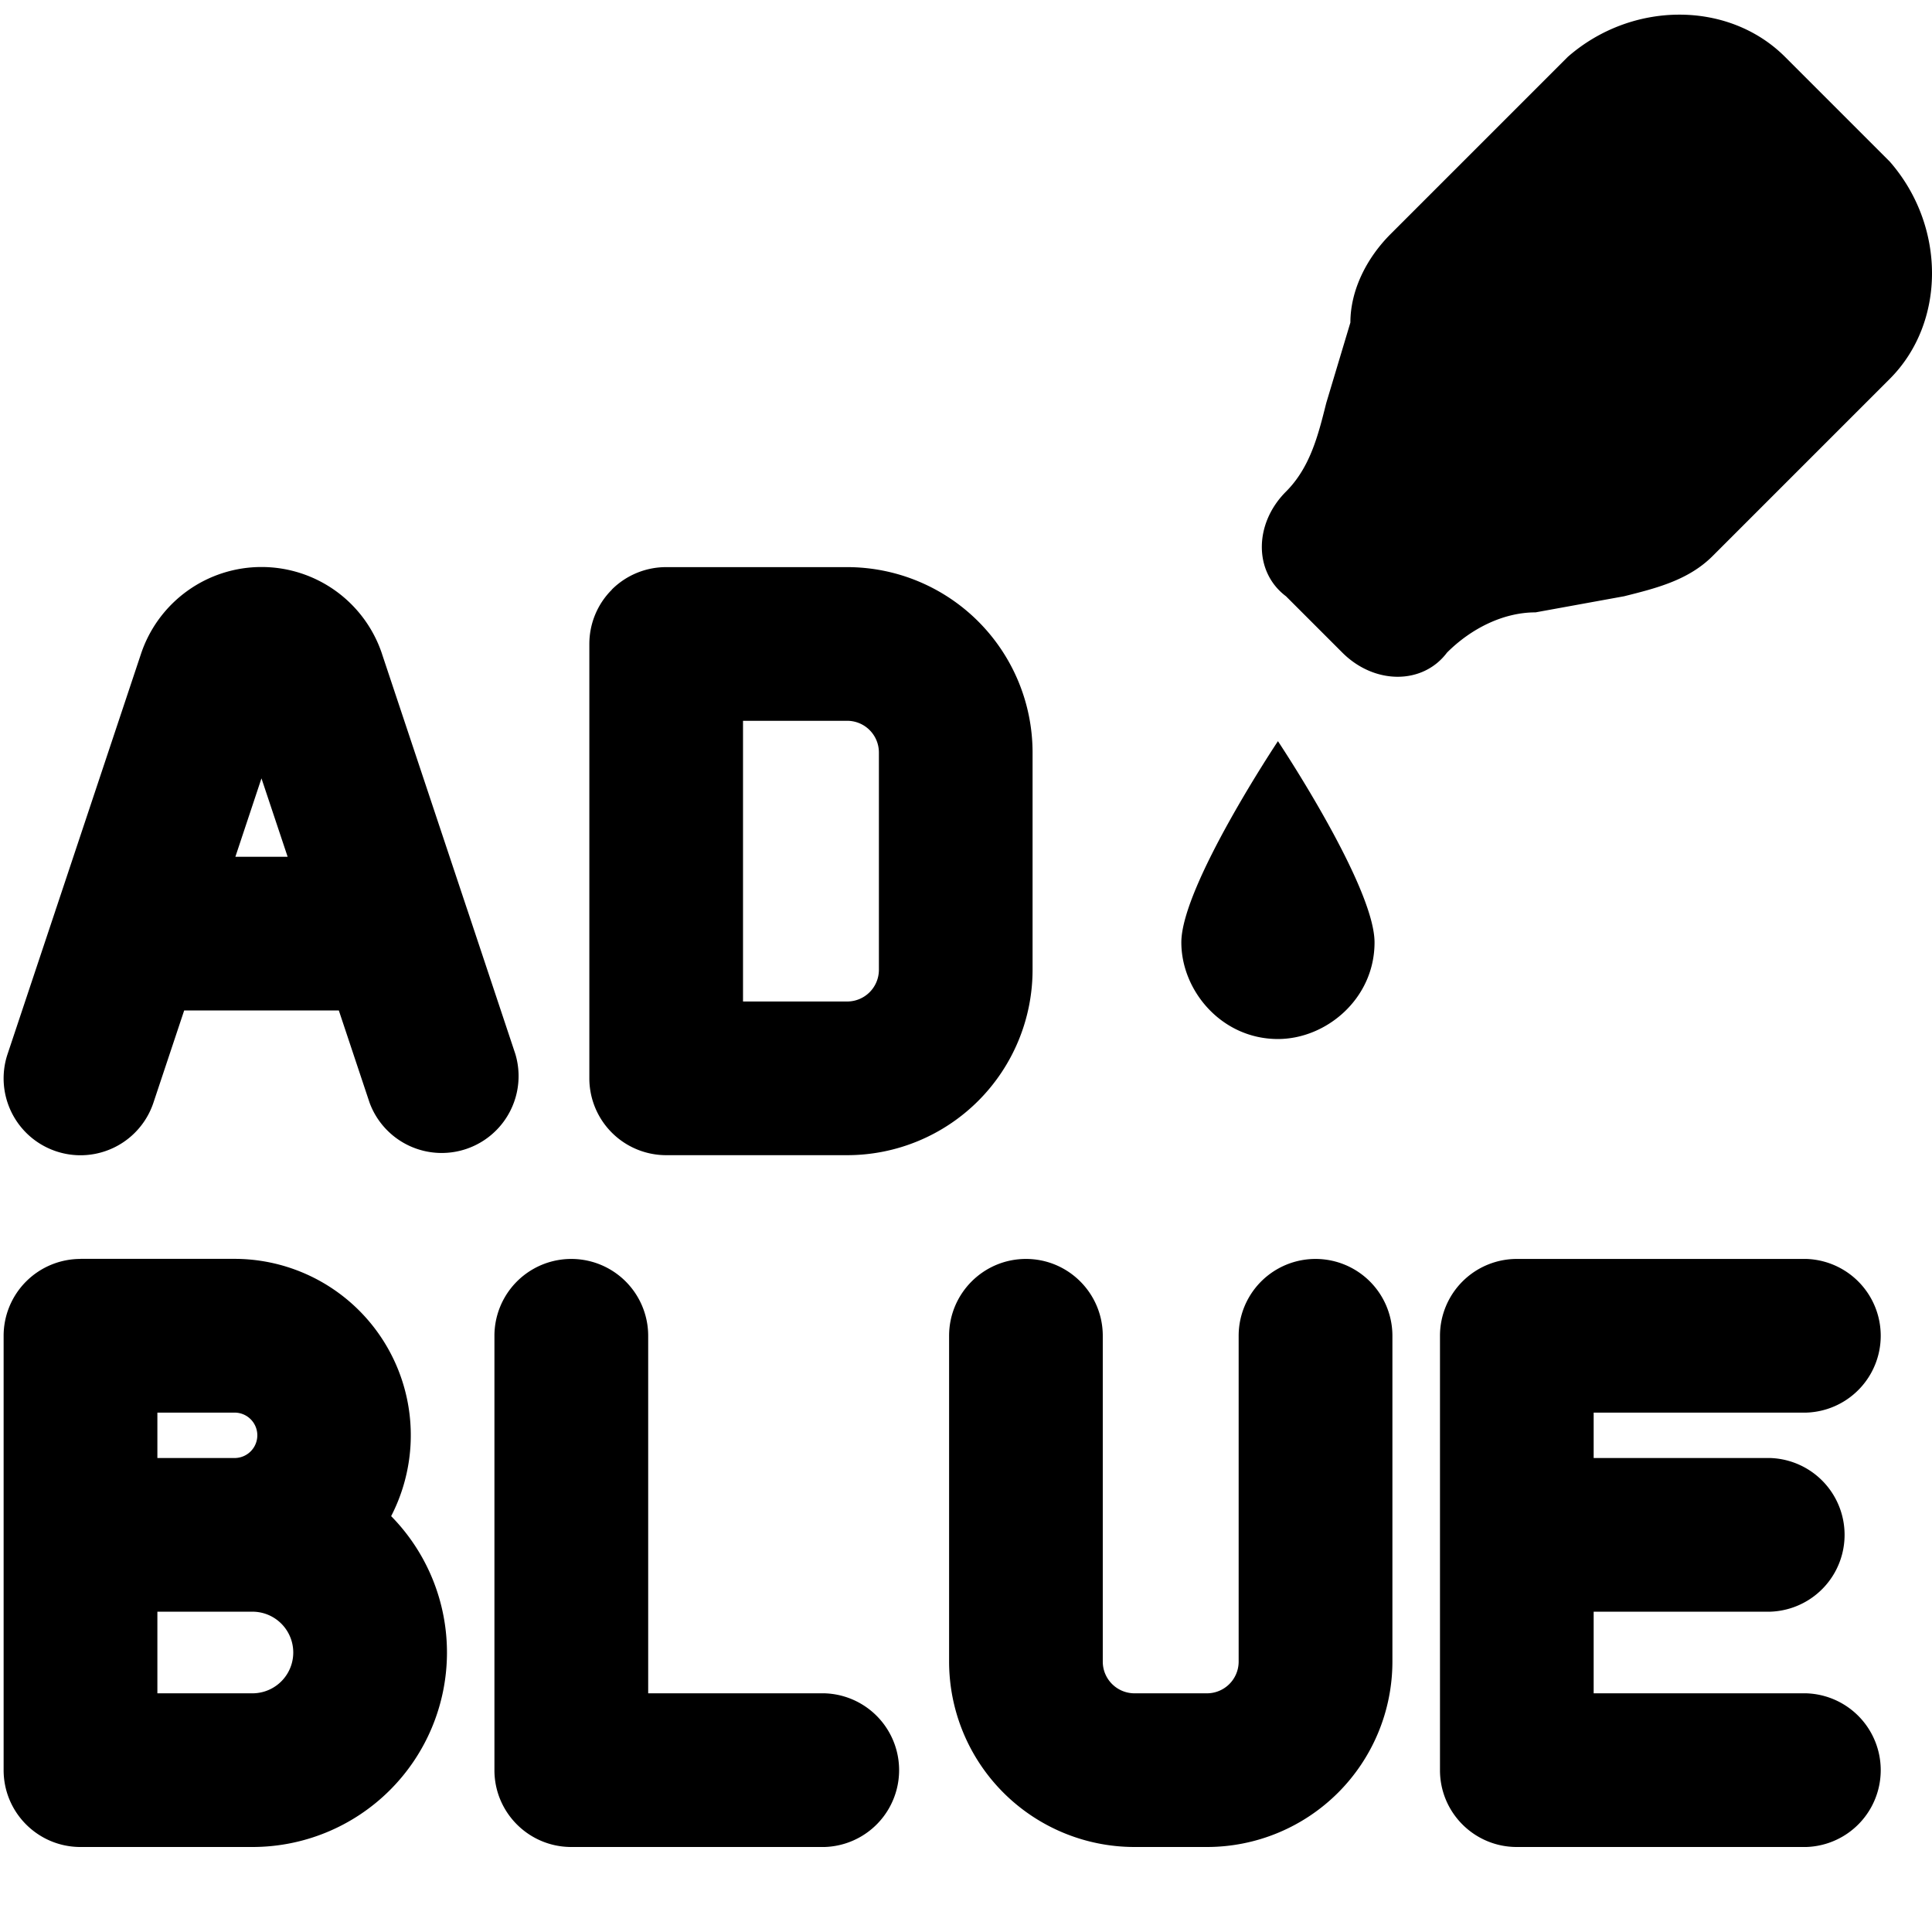 <svg xmlns="http://www.w3.org/2000/svg" fill="none" viewBox="0 0 24 24"><path fill="#000000" fill-rule="evenodd" d="M16.475 5.007c-0.1 0.4 -0.2 0.8 -0.5 1.1 -0.4 0.4 -0.4 1 0 1.3l0.7 0.7c0.4 0.4 1 0.4 1.3 0 0.3 -0.3 0.7 -0.5 1.1 -0.5l1.1 -0.2c0.4 -0.1 0.8 -0.2 1.1 -0.5l2.2 -2.2c0.7 -0.7 0.7 -1.9 0 -2.7l-1.3 -1.3c-0.7 -0.7 -1.9 -0.7 -2.7 0l-2.2 2.2c-0.3 0.3 -0.5 0.7 -0.5 1.1l-0.3 1Zm0.6 6.7c0 0.7 -0.6 1.2 -1.2 1.2 -0.7 0 -1.2 -0.6 -1.2 -1.2 0 -0.7 1.2 -2.5 1.2 -2.5s1.2 1.8 1.2 2.5ZM1 15.639a0.955 0.955 0 0 0 -0.955 0.955v2.47l0 0.003v2.922c0 0.528 0.428 0.955 0.955 0.955h2.136a2.416 2.416 0 0 0 1.723 -4.11 2.191 2.191 0 0 0 -1.948 -3.196H1Zm0.955 2.473h0.963a0.282 0.282 0 0 0 -0.007 -0.564h-0.956v0.564Zm0 2.923v-1.014h0.956l0.02 0h0.205a0.507 0.507 0 1 1 0 1.014H1.955Zm6.097 -4.441a0.955 0.955 0 1 0 -1.91 0v5.396c0 0.527 0.428 0.954 0.955 0.954h3.148a0.955 0.955 0 0 0 0 -1.909H8.052v-4.441ZM7.6 7.324a0.955 0.955 0 0 1 0.675 -0.279h2.249a2.304 2.304 0 0 1 2.303 2.304v2.698a2.304 2.304 0 0 1 -2.303 2.303H8.275a0.955 0.955 0 0 1 -0.954 -0.954V8c0 -0.253 0.1 -0.496 0.28 -0.675Zm1.63 1.63v3.487h1.294a0.394 0.394 0 0 0 0.394 -0.394V9.349a0.394 0.394 0 0 0 -0.394 -0.395H9.23Zm-6.306 1.689 0.324 -0.974 0.325 0.974h-0.65Zm1.822 -2.518 1.05 3.15 0.014 0.041 0.592 1.778a0.955 0.955 0 0 1 -1.811 0.604l-0.382 -1.146H2.288l-0.382 1.146a0.955 0.955 0 0 1 -1.812 -0.604l0.593 -1.778a0.946 0.946 0 0 1 0.014 -0.042l1.05 -3.15a1.578 1.578 0 0 1 2.995 0Zm7.999 7.514c0.527 0 0.954 0.428 0.954 0.955v4.047c0 0.218 0.177 0.394 0.395 0.394h0.9a0.394 0.394 0 0 0 0.393 -0.394v-4.047a0.955 0.955 0 1 1 1.91 0v4.047a2.304 2.304 0 0 1 -2.304 2.303h-0.9a2.304 2.304 0 0 1 -2.303 -2.303v-4.047c0 -0.527 0.428 -0.955 0.955 -0.955Zm6.097 0a0.955 0.955 0 0 0 -0.954 0.955v5.396c0 0.527 0.427 0.954 0.954 0.954h3.597a0.955 0.955 0 0 0 0 -1.909h-2.642v-1.014h2.193a0.955 0.955 0 0 0 0 -1.909h-2.193v-0.564h2.642a0.955 0.955 0 0 0 0 -1.909h-3.597Z" clip-rule="evenodd" stroke-width="1"></path></svg>